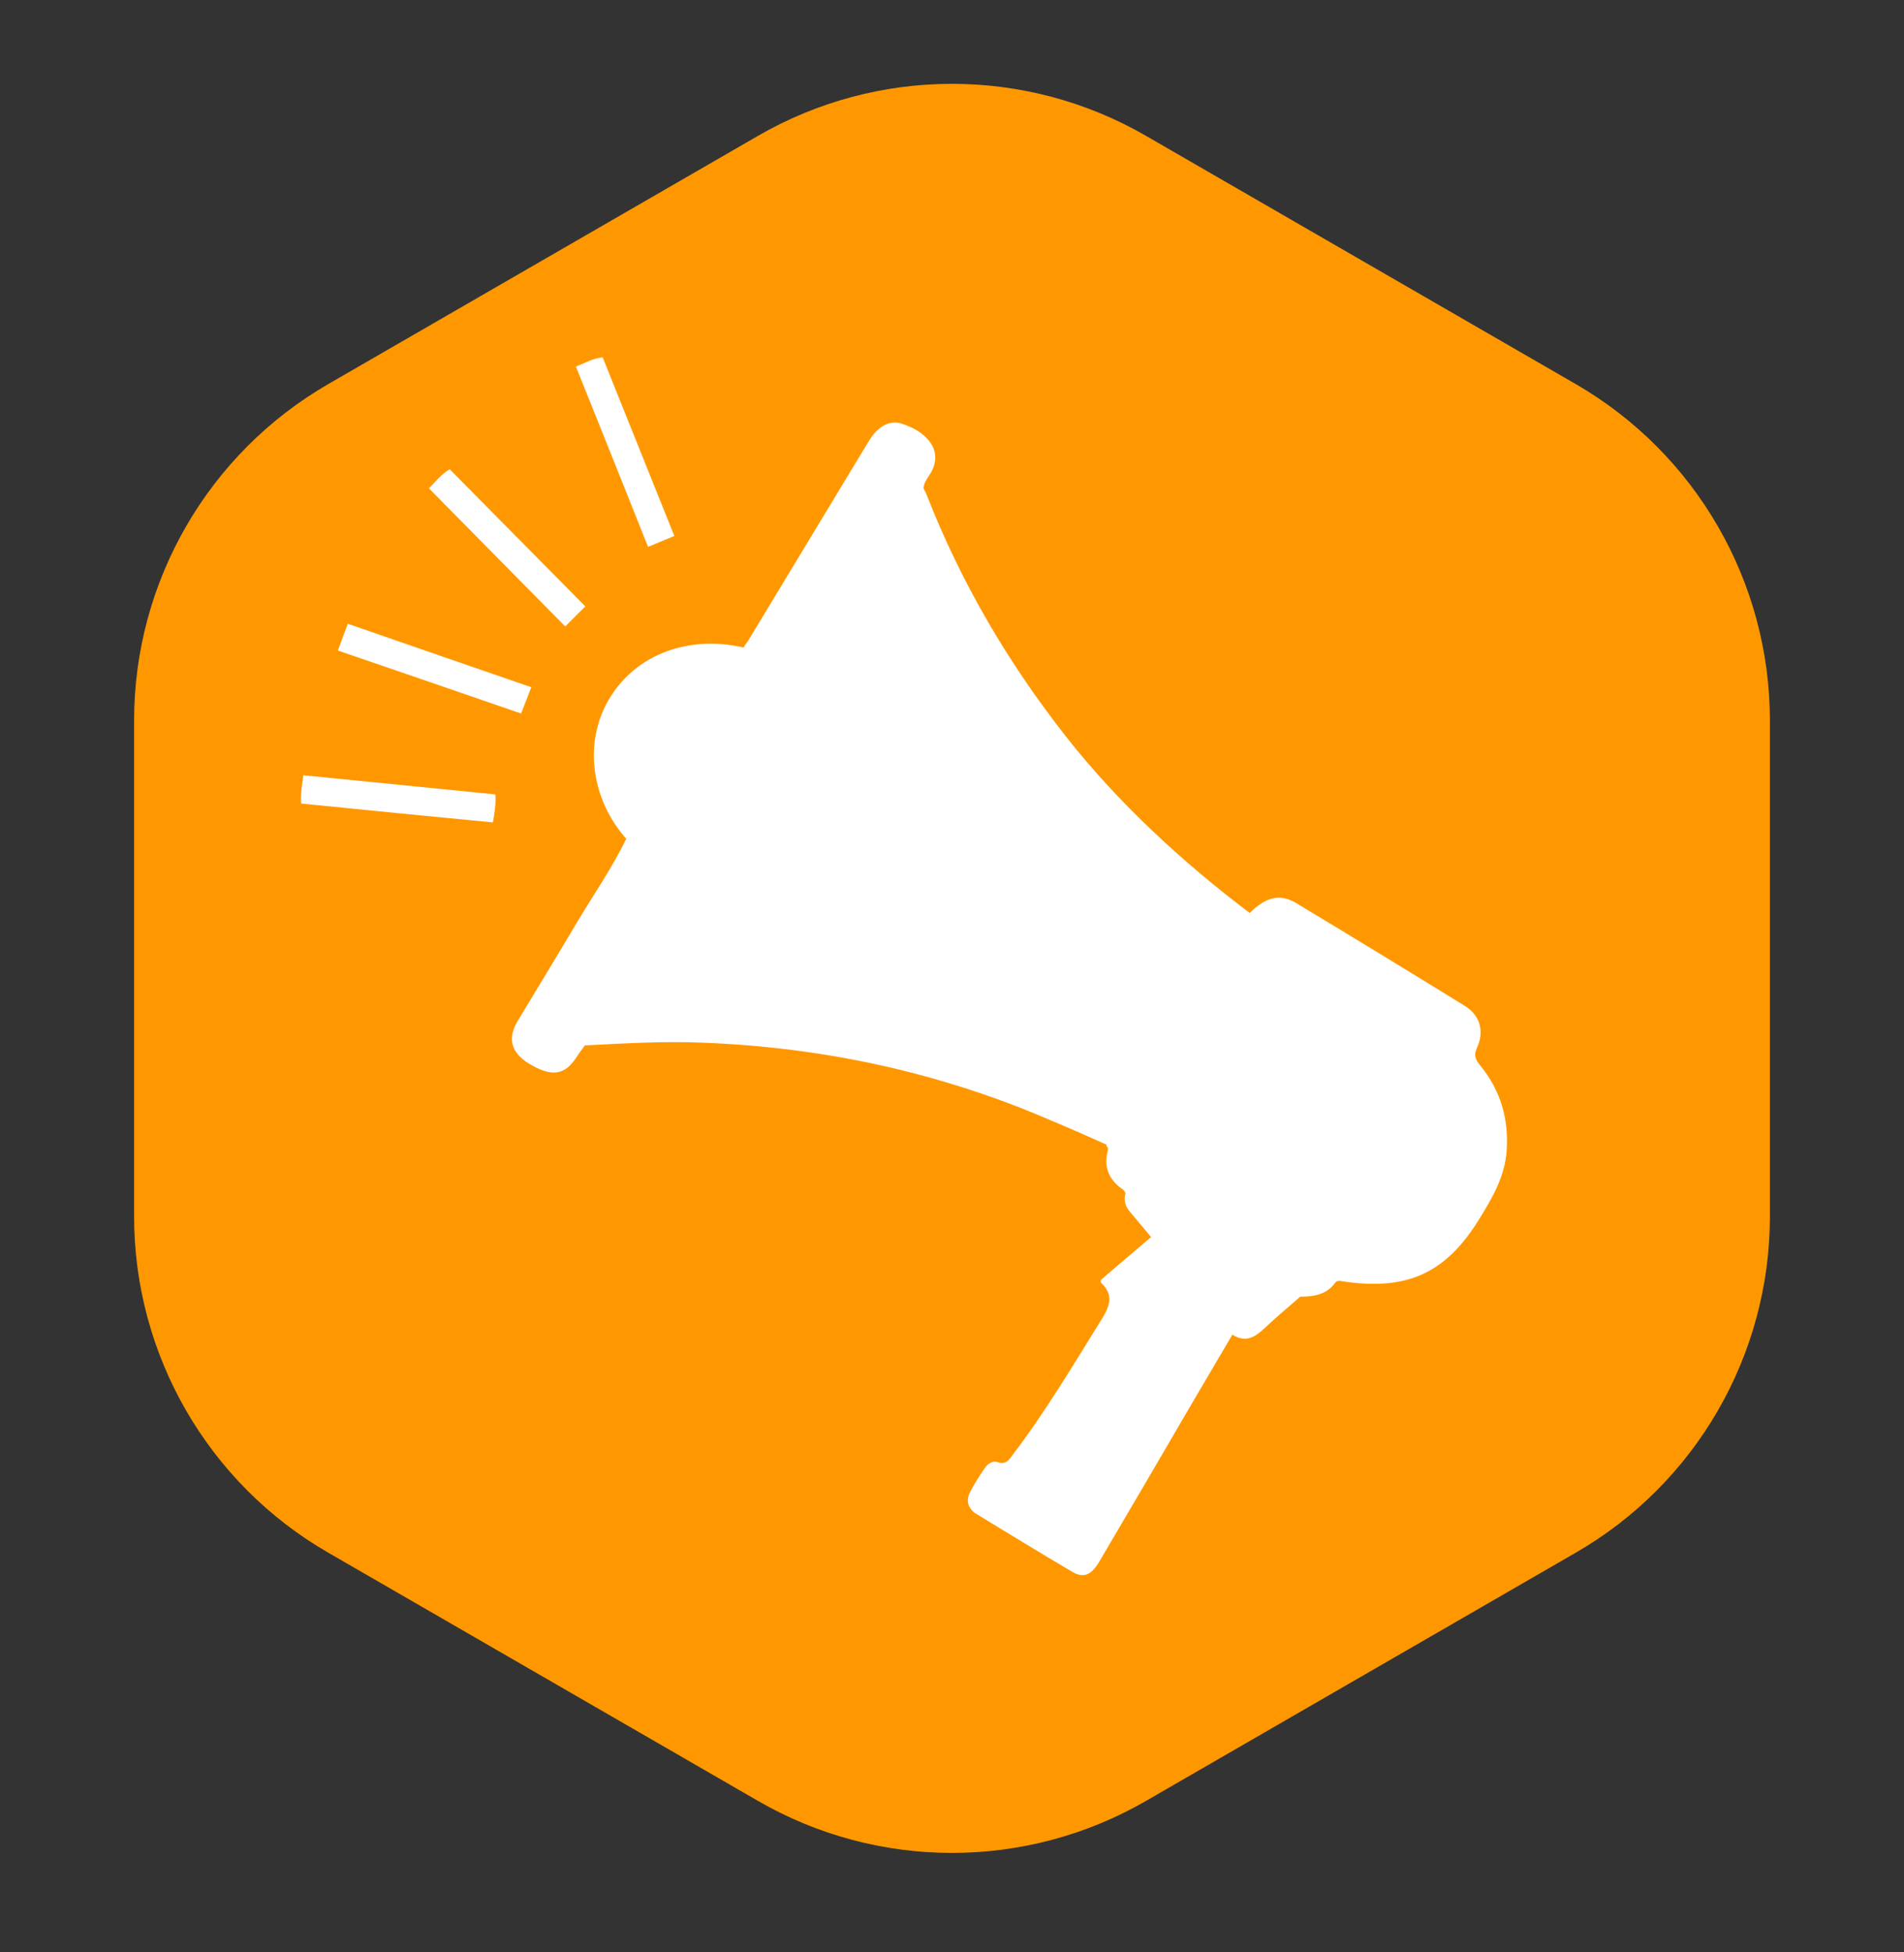 <?xml version="1.0" encoding="UTF-8"?>
<svg xmlns="http://www.w3.org/2000/svg" xmlns:xlink="http://www.w3.org/1999/xlink" width="40" zoomAndPan="magnify" viewBox="0 0 30 30.75" height="41" preserveAspectRatio="xMidYMid meet" version="1.0">
  <rect x="0" y="0" width="30" height="30.75" fill="#333333" stroke="none"/>
  <defs>
    <clipPath id="f3807333c9">
      <path d="M 2 1 L 28 1 L 28 30 L 2 30 Z M 2 1 " clip-rule="nonzero"></path>
    </clipPath>
    <clipPath id="68ac2e1be8">
      <path d="M 11.941 2.141 C 13.832 1.047 16.168 1.047 18.059 2.141 L 24.824 6.047 C 26.719 7.141 27.887 9.16 27.887 11.348 L 27.887 19.16 C 27.887 21.344 26.719 23.367 24.824 24.457 L 18.059 28.363 C 16.168 29.457 13.832 29.457 11.941 28.363 L 5.176 24.457 C 3.281 23.367 2.113 21.344 2.113 19.16 L 2.113 11.348 C 2.113 9.16 3.281 7.141 5.176 6.047 Z M 11.941 2.141 " clip-rule="nonzero"></path>
    </clipPath>
    <clipPath id="9afef3b7cb">
      <path d="M 8 6 L 24 6 L 24 24.973 L 8 24.973 Z M 8 6 " clip-rule="nonzero"></path>
    </clipPath>
    <clipPath id="0f3a2057c5">
      <path d="M 4.707 12 L 8 12 L 8 13 L 4.707 13 Z M 4.707 12 " clip-rule="nonzero"></path>
    </clipPath>
    <clipPath id="8756f63374">
      <path d="M 9 5.629 L 11 5.629 L 11 9 L 9 9 Z M 9 5.629 " clip-rule="nonzero"></path>
    </clipPath>
  </defs>
  <g clip-path="url(#f3807333c9)">
    <g clip-path="url(#68ac2e1be8)">
      <path fill="#ff9800" d="M 2.113 1.047 L 2.113 29.457 L 27.887 29.457 L 27.887 1.047 Z M 2.113 1.047 " fill-opacity="1" fill-rule="nonzero"></path>
    </g>
  </g>
  <path fill="#ff9800" d="M 17.98 11.141 C 17.98 11.449 18.23 11.699 18.535 11.699 C 18.844 11.699 19.094 11.449 19.094 11.141 Z M 10.863 8.941 C 11.172 8.941 11.422 8.691 11.422 8.383 C 11.422 8.074 11.172 7.824 10.863 7.824 Z M 12.141 22.371 C 12.449 22.371 12.699 22.121 12.699 21.812 C 12.699 21.504 12.449 21.254 12.141 21.254 Z M 15.977 7.824 C 15.672 7.824 15.422 8.074 15.422 8.383 C 15.422 8.691 15.672 8.941 15.977 8.941 Z M 10.918 12.398 C 10.691 12.191 10.34 12.207 10.129 12.434 C 9.922 12.664 9.938 13.016 10.164 13.223 Z M 11.391 13.586 L 11.012 14 C 11.234 14.199 11.574 14.191 11.785 13.98 Z M 13.422 12.344 C 13.641 12.125 13.641 11.773 13.422 11.555 C 13.203 11.336 12.852 11.336 12.633 11.555 Z M 10.543 15.586 C 10.234 15.586 9.984 15.836 9.984 16.145 C 9.984 16.449 10.234 16.699 10.543 16.699 Z M 14.379 16.699 C 14.688 16.699 14.938 16.449 14.938 16.145 C 14.938 15.836 14.688 15.586 14.379 15.586 Z M 10.543 18.145 C 10.234 18.145 9.984 18.395 9.984 18.703 C 9.984 19.008 10.234 19.258 10.543 19.258 Z M 12.141 19.258 C 12.449 19.258 12.699 19.008 12.699 18.703 C 12.699 18.395 12.449 18.145 12.141 18.145 Z M 8.863 19.895 L 8.863 10.301 L 7.746 10.301 L 7.746 19.895 Z M 17.98 10.941 L 17.98 11.141 L 19.094 11.141 L 19.094 10.941 Z M 10.223 8.941 L 10.863 8.941 L 10.863 7.824 L 10.223 7.824 Z M 12.141 21.254 L 10.223 21.254 L 10.223 22.371 L 12.141 22.371 Z M 19.094 10.941 C 19.094 9.219 17.699 7.824 15.977 7.824 L 15.977 8.941 C 17.082 8.941 17.98 9.836 17.98 10.941 Z M 8.863 10.301 C 8.863 9.551 9.473 8.941 10.223 8.941 L 10.223 7.824 C 8.855 7.824 7.746 8.934 7.746 10.301 Z M 7.746 19.895 C 7.746 21.262 8.855 22.371 10.223 22.371 L 10.223 21.254 C 9.473 21.254 8.863 20.645 8.863 19.895 Z M 11.82 7.66 L 15.02 7.66 L 15.02 6.543 L 11.82 6.543 Z M 15.422 8.062 L 15.422 8.703 L 16.535 8.703 L 16.535 8.062 Z M 15.02 9.102 L 11.82 9.102 L 11.82 10.219 L 15.02 10.219 Z M 11.422 8.703 L 11.422 8.062 L 10.305 8.062 L 10.305 8.703 Z M 11.82 9.102 C 11.602 9.102 11.422 8.922 11.422 8.703 L 10.305 8.703 C 10.305 9.539 10.984 10.219 11.82 10.219 Z M 15.422 8.703 C 15.422 8.922 15.242 9.102 15.02 9.102 L 15.02 10.219 C 15.855 10.219 16.535 9.539 16.535 8.703 Z M 15.02 7.66 C 15.242 7.66 15.422 7.84 15.422 8.062 L 16.535 8.062 C 16.535 7.223 15.855 6.543 15.02 6.543 Z M 11.82 6.543 C 10.984 6.543 10.305 7.223 10.305 8.062 L 11.422 8.062 C 11.422 7.84 11.602 7.66 11.82 7.66 Z M 18.898 14.625 C 18.898 15.199 18.434 15.668 17.859 15.668 L 17.859 16.781 C 19.051 16.781 20.016 15.816 20.016 14.625 Z M 17.859 15.668 C 17.285 15.668 16.816 15.199 16.816 14.625 L 15.703 14.625 C 15.703 15.816 16.668 16.781 17.859 16.781 Z M 16.816 14.625 C 16.816 14.051 17.285 13.586 17.859 13.586 L 17.859 12.469 C 16.668 12.469 15.703 13.434 15.703 14.625 Z M 17.859 13.586 C 18.434 13.586 18.898 14.051 18.898 14.625 L 20.016 14.625 C 20.016 13.434 19.051 12.469 17.859 12.469 Z M 16.762 18.703 L 18.957 18.703 L 18.957 17.586 L 16.762 17.586 Z M 20.602 21.422 L 15.117 21.422 L 15.117 22.539 L 20.602 22.539 Z M 15.117 21.422 C 14.82 21.422 14.578 21.184 14.578 20.887 L 13.465 20.887 C 13.465 21.797 14.203 22.539 15.117 22.539 Z M 21.137 20.887 C 21.137 21.184 20.898 21.422 20.602 21.422 L 20.602 22.539 C 21.512 22.539 22.254 21.797 22.254 20.887 Z M 18.957 18.703 C 20.16 18.703 21.137 19.68 21.137 20.887 L 22.254 20.887 C 22.254 19.062 20.777 17.586 18.957 17.586 Z M 16.762 17.586 C 14.941 17.586 13.465 19.062 13.465 20.887 L 14.578 20.887 C 14.578 19.68 15.559 18.703 16.762 18.703 Z M 10.164 13.223 L 11.012 14 L 11.766 13.176 L 10.918 12.398 Z M 11.785 13.98 L 13.422 12.344 L 12.633 11.555 L 10.996 13.191 Z M 10.543 16.699 L 14.379 16.699 L 14.379 15.586 L 10.543 15.586 Z M 10.543 19.258 L 12.141 19.258 L 12.141 18.145 L 10.543 18.145 Z M 10.543 19.258 " fill-opacity="1" fill-rule="nonzero"></path>
  <g clip-path="url(#9afef3b7cb)">
    <path fill="#ffffff" d="M 23.316 16.773 C 23.242 16.68 23.219 16.613 23.273 16.5 C 23.391 16.242 23.32 15.992 23.082 15.844 C 22.195 15.297 21.312 14.758 20.422 14.223 C 20.164 14.07 19.945 14.129 19.691 14.379 C 18.637 13.586 17.609 12.637 16.797 11.602 C 15.883 10.438 15.141 9.176 14.602 7.797 C 14.594 7.773 14.57 7.73 14.551 7.691 C 14.559 7.578 14.641 7.504 14.688 7.406 C 14.766 7.242 14.75 7.082 14.637 6.941 C 14.527 6.805 14.371 6.727 14.207 6.672 C 14.012 6.609 13.824 6.723 13.688 6.949 C 13.055 7.996 12.422 9.043 11.789 10.09 C 11.77 10.121 11.742 10.152 11.723 10.188 C 11.719 10.191 11.715 10.195 11.715 10.199 C 10.863 10 10.016 10.297 9.594 11.016 C 9.188 11.707 9.32 12.594 9.867 13.211 C 9.648 13.664 9.363 14.074 9.105 14.504 C 8.793 15.031 8.473 15.555 8.156 16.082 C 7.992 16.355 8.055 16.582 8.332 16.75 C 8.691 16.969 8.902 16.938 9.09 16.641 C 9.129 16.578 9.176 16.523 9.215 16.465 L 9.219 16.465 C 9.82 16.434 10.473 16.395 11.074 16.422 C 12.98 16.496 14.812 16.891 16.562 17.648 C 16.816 17.754 17.164 17.906 17.441 18.031 C 17.438 18.035 17.434 18.035 17.43 18.043 C 17.453 18.066 17.465 18.09 17.453 18.129 C 17.387 18.387 17.477 18.586 17.691 18.734 C 17.711 18.746 17.723 18.773 17.734 18.793 C 17.699 18.898 17.734 19.008 17.801 19.082 C 17.91 19.211 18.02 19.344 18.137 19.484 C 17.863 19.715 17.602 19.938 17.348 20.156 C 17.344 20.176 17.34 20.195 17.348 20.203 C 17.562 20.402 17.48 20.586 17.344 20.801 C 16.902 21.512 16.473 22.234 15.965 22.902 C 15.902 22.988 15.852 23.078 15.715 23.027 C 15.645 23.004 15.566 23.051 15.523 23.113 C 15.434 23.242 15.348 23.375 15.277 23.516 C 15.215 23.648 15.262 23.77 15.383 23.844 C 15.883 24.148 16.387 24.457 16.891 24.754 C 17.074 24.863 17.195 24.809 17.324 24.59 C 17.824 23.742 18.32 22.895 18.816 22.043 C 19.012 21.707 19.211 21.375 19.418 21.02 C 19.625 21.156 19.777 21.059 19.926 20.918 C 20.094 20.758 20.309 20.578 20.488 20.422 C 20.695 20.422 20.895 20.395 21.031 20.211 C 21.07 20.156 21.121 20.176 21.176 20.184 C 22.191 20.332 22.801 20.043 23.332 19.16 C 23.527 18.844 23.707 18.523 23.738 18.141 C 23.777 17.625 23.645 17.172 23.316 16.773 " fill-opacity="1" fill-rule="nonzero"></path>
  </g>
  <g clip-path="url(#0f3a2057c5)">
    <path fill="#ffffff" d="M 4.781 12.211 C 4.758 12.363 4.734 12.496 4.746 12.656 C 5.75 12.758 6.754 12.855 7.766 12.953 C 7.793 12.805 7.816 12.668 7.805 12.512 C 6.797 12.41 5.793 12.312 4.781 12.211 " fill-opacity="1" fill-rule="nonzero"></path>
  </g>
  <path fill="#ffffff" d="M 5.324 10.246 C 6.297 10.578 7.246 10.906 8.211 11.238 C 8.266 11.098 8.312 10.977 8.371 10.824 C 7.406 10.492 6.449 10.16 5.48 9.824 C 5.43 9.961 5.383 10.082 5.324 10.246 " fill-opacity="1" fill-rule="nonzero"></path>
  <g clip-path="url(#8756f63374)">
    <path fill="#ffffff" d="M 10.211 8.613 C 10.355 8.555 10.48 8.5 10.625 8.441 C 10.246 7.496 9.871 6.566 9.496 5.629 C 9.344 5.641 9.227 5.715 9.074 5.773 C 9.453 6.715 9.828 7.652 10.211 8.613 " fill-opacity="1" fill-rule="nonzero"></path>
  </g>
  <path fill="#ffffff" d="M 6.758 7.691 C 7.477 8.418 8.184 9.137 8.906 9.867 C 9.012 9.758 9.113 9.66 9.223 9.551 C 8.504 8.824 7.793 8.105 7.086 7.391 C 6.953 7.469 6.875 7.574 6.758 7.691 " fill-opacity="1" fill-rule="nonzero"></path>
</svg>
